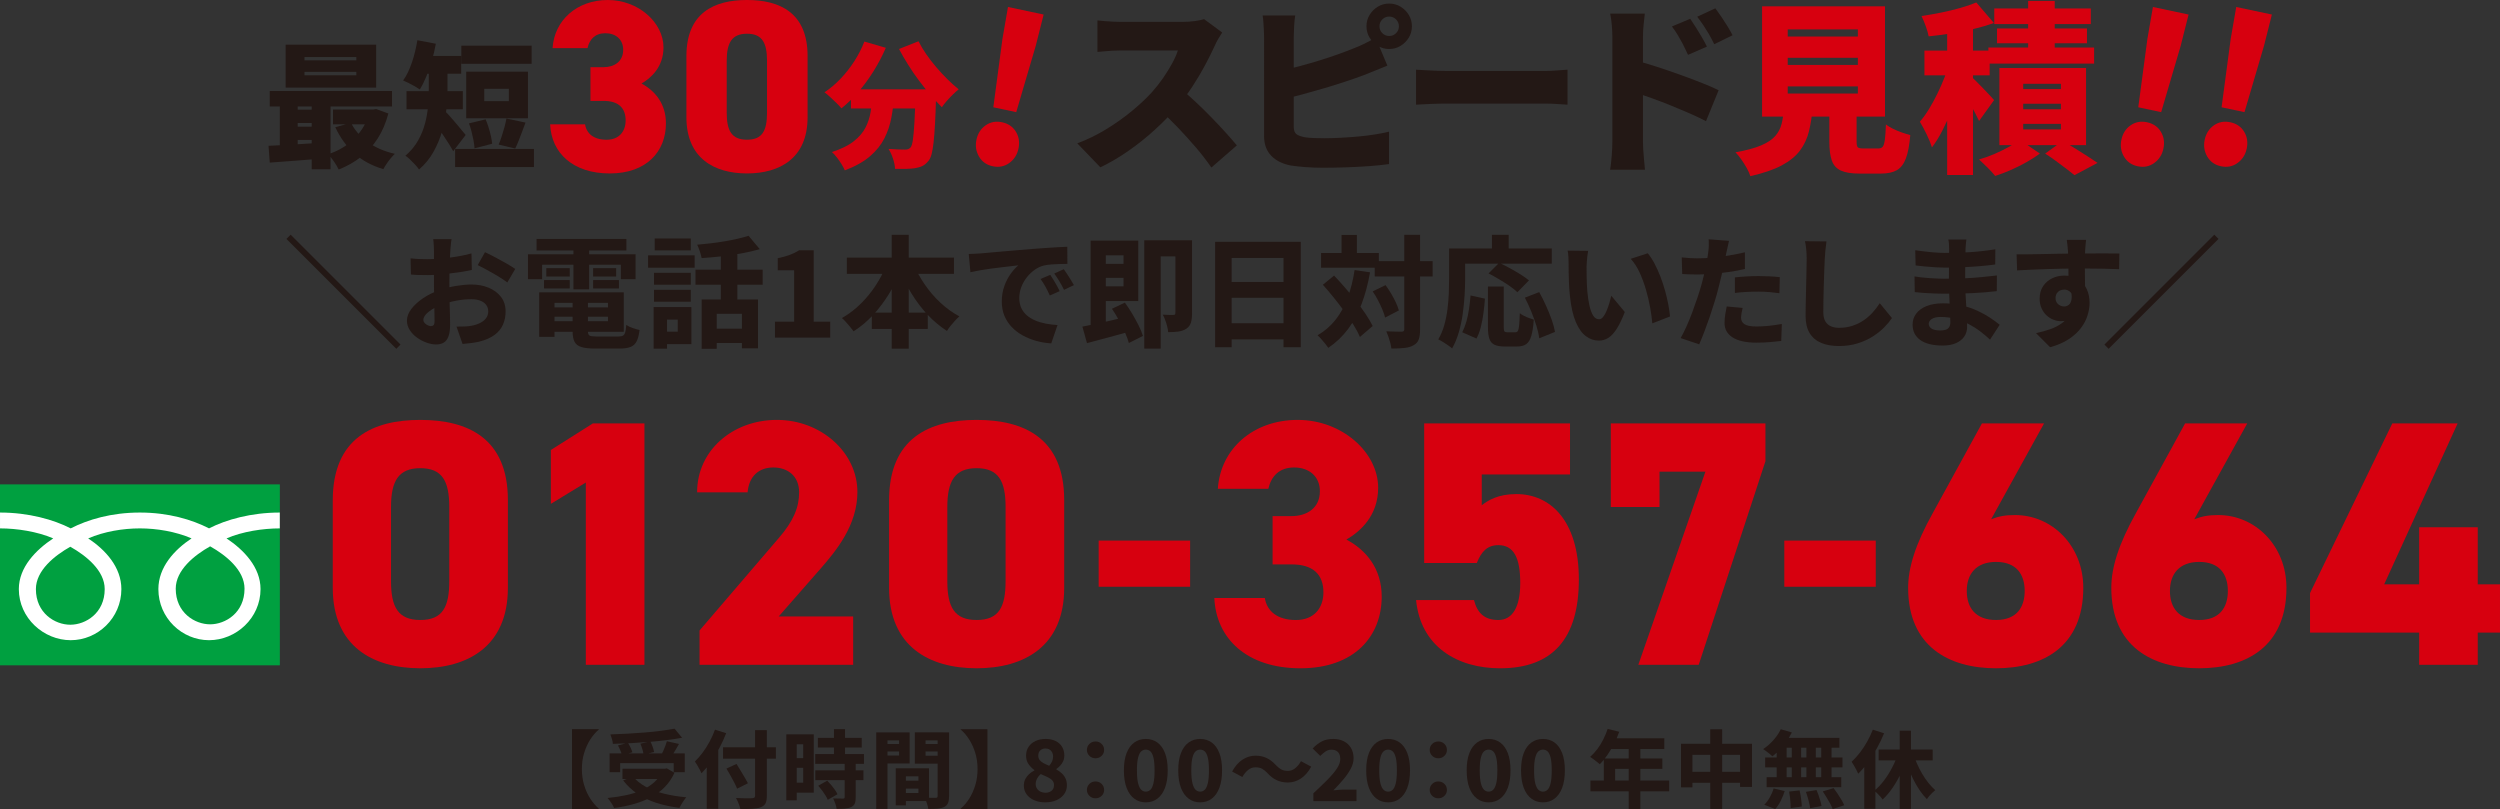 <?xml version="1.0" encoding="UTF-8"?><svg id="_レイヤー_2" xmlns="http://www.w3.org/2000/svg" viewBox="0 0 1658.01 536.56"><rect x="0" y="0" width="1658.01" height="536.56" fill="#333333" stroke="none"/><defs><style>.cls-1{fill:#231815;}.cls-1,.cls-2,.cls-3,.cls-4{stroke-width:0px;}.cls-2{fill:#d7000f;}.cls-3{fill:#00a040;}.cls-4{fill:#fff;}</style></defs><g id="_レイヤー_16"><path class="cls-2" d="m278.76,443.2c-31.38,0-58.07-14.38-58.07-53.36v-58c0-41.3,26.69-53.36,58.07-53.36s58.07,12.06,58.07,53.13v58.23c0,38.98-26.69,53.36-58.07,53.36Zm-19.44-57.77c0,17.17,4.68,25.75,19.44,25.75s19.2-8.58,19.2-25.75v-49.18c0-17.17-4.68-25.75-19.2-25.75s-19.44,8.58-19.44,25.75v49.18Z"/><path class="cls-2" d="m427.38,440.88h-38.87v-120.87l-23.18,14.15v-35.73l27.87-17.63h34.19v160.08Z"/><path class="cls-2" d="m565.8,440.88h-101.86v-22.74l52.69-61.48c9.6-11.14,13.35-20.18,13.35-30.16,0-11.14-7.96-16.47-17.09-16.47-9.6,0-16.16,5.8-17.09,16.47h-33.48c0-27.84,23.65-48.02,52.92-48.02s53.39,21.58,53.39,47.79c0,22.04-14.05,38.98-24.59,51.04l-27.63,31.55h49.41v32.02Z"/><path class="cls-2" d="m647.71,443.2c-31.38,0-58.07-14.38-58.07-53.36v-58c0-41.3,26.69-53.36,58.07-53.36s58.07,12.06,58.07,53.13v58.23c0,38.98-26.69,53.36-58.07,53.36Zm-19.44-57.77c0,17.17,4.68,25.75,19.44,25.75s19.2-8.58,19.2-25.75v-49.18c0-17.17-4.68-25.75-19.2-25.75s-19.44,8.58-19.44,25.75v49.18Z"/><path class="cls-2" d="m728.64,358.52h60.65v30.62h-60.65v-30.62Z"/><path class="cls-2" d="m843.98,342.28h12.64c9.83,0,18.73-5.1,18.73-16.47,0-9.98-7.26-15.78-17.09-15.78s-15.22,5.8-17.09,14.15h-33.48c1.64-26.45,23.42-45.7,52.92-45.7s53.39,21.58,53.39,45.01c0,18.79-12.18,29.23-21.07,34.34,13.11,6.96,23.42,19.26,23.42,37.82,0,26.45-18.26,47.56-53.86,47.56s-55.96-19.72-57.14-46.63h33.48c1.4,8.82,8.43,14.62,20.61,14.62s18.26-8.12,18.26-18.33c0-11.83-6.79-18.56-21.07-18.56h-12.64v-32.02Z"/><path class="cls-2" d="m979.42,373.37h-34.89v-92.57h96.71v33.87h-58.54v20.42c4.21-3.25,10.77-7.42,22.95-7.42,22.25,0,41.45,17.17,41.45,56.61s-17.56,58.93-52.22,58.93c-28.1,0-52.69-14.15-55.73-45.24h38.4c2.11,8.35,6.79,13.22,16.16,13.22s14.52-8.58,14.52-24.59c0-16.94-4.45-25.06-14.52-25.06-7.26,0-11.24,4.18-14.28,11.83Z"/><path class="cls-2" d="m1068.29,336.25v-55.45h102.56v25.06l-44.26,135.02h-40.04l44.49-128.06h-30.44v23.43h-32.31Z"/><path class="cls-2" d="m1183.36,358.52h60.65v30.62h-60.65v-30.62Z"/><path class="cls-2" d="m1320.53,344.37c5.39-2.09,9.6-2.78,15.92-2.78,24.35,0,45.19,20.18,45.19,48.25,0,38.98-26.69,53.36-57.84,53.36s-58.31-14.38-58.31-53.36c0-13.22,4.68-28.77,16.63-50.11l32.31-58.93h41.21l-35.12,63.57Zm3.28,66.81c13.35,0,18.97-8.12,18.97-19.26s-5.62-19.26-18.97-19.26-19.44,8.12-19.44,19.26,5.85,19.26,19.44,19.26Z"/><path class="cls-2" d="m1455.27,344.37c5.39-2.09,9.6-2.78,15.92-2.78,24.35,0,45.19,20.18,45.19,48.25,0,38.98-26.69,53.36-57.84,53.36s-58.31-14.38-58.31-53.36c0-13.22,4.68-28.77,16.63-50.11l32.31-58.93h41.21l-35.12,63.57Zm3.28,66.81c13.35,0,18.97-8.12,18.97-19.26s-5.62-19.26-18.97-19.26-19.44,8.12-19.44,19.26,5.85,19.26,19.44,19.26Z"/><path class="cls-2" d="m1629.91,280.8l-48.71,106.72h23.18v-37.82h38.87v37.82h14.75v32.02h-14.75v21.34h-38.87v-21.34h-72.36v-26.22l54.56-112.52h43.32Z"/><rect class="cls-3" y="321.24" width="185.59" height="120"/><path class="cls-4" d="m46.63,414.32c-10.18,0-22.82-7.71-22.82-23.62,0-12.34,12.34-22.2,22.82-28.1,10.47,5.9,22.81,15.76,22.81,28.1,0,15.91-12.63,23.62-22.81,23.62m69.92-23.88c0-12.35,12.34-22.21,22.81-28.11,10.48,5.89,22.81,15.76,22.81,28.11,0,15.9-12.63,23.61-22.81,23.61s-22.81-7.71-22.81-23.61m69.01-50.52c-18.86,0-35.57,4.66-46.92,10.5-11.35-5.84-27.02-10.5-45.87-10.5s-34.53,4.66-45.88,10.5c-11.35-5.84-28.03-10.5-46.88-10.5v10.51c11.14,0,24.67,2.06,35.29,6.63-11.47,7.6-22.81,19.11-22.81,33.64,0,19.21,16.51,33.88,34.41,33.88s33.6-14.67,33.6-33.88c0-14.53-10.54-26.04-22.01-33.64,10.61-4.57,23.13-6.63,34.28-6.63s23.66,2.06,34.28,6.63c-11.47,7.6-22.01,19.11-22.01,33.64,0,19.21,15.71,33.88,33.6,33.88s34.15-14.67,34.15-33.88c0-14.53-11.09-26.04-22.56-33.64,10.62-4.57,24.17-6.63,35.32-6.63v-10.51Z"/><path class="cls-1" d="m397.11,483.86c-2.04,1.72-3.9,3.89-5.6,6.52-1.7,2.63-3.05,5.6-4.07,8.9s-1.53,6.9-1.53,10.78.51,7.43,1.53,10.75c1.02,3.32,2.37,6.29,4.07,8.9,1.7,2.61,3.56,4.8,5.6,6.55v.28h-17.75v-52.98h17.75v.28Z"/><path class="cls-1" d="m439.33,509.84h1.58l1.3-.28,5.09,2.97c-1.7,3.7-3.88,6.89-6.56,9.58-2.68,2.69-5.75,4.94-9.21,6.75-3.47,1.81-7.25,3.28-11.36,4.42-4.11,1.14-8.4,2.01-12.89,2.6-.23-.6-.59-1.33-1.1-2.18-.51-.86-1.06-1.69-1.64-2.49-.58-.8-1.12-1.46-1.61-1.99,4.37-.41,8.5-1.04,12.38-1.88,3.88-.84,7.4-1.98,10.57-3.42,3.17-1.44,5.9-3.21,8.2-5.32,2.3-2.11,4.05-4.64,5.26-7.59v-1.18Zm-35.04-10.19h49.85v12.49h-7.35v-6.05h-35.5v6.05h-7.01v-12.49Zm43.07-16.41l5.03,6.05c-3.28.6-6.8,1.13-10.57,1.6-3.77.47-7.65.86-11.64,1.18-3.99.32-8,.59-12.01.81-4.01.22-7.92.37-11.73.45-.04-.93-.24-2.02-.59-3.25-.36-1.23-.71-2.24-1.05-3.02,3.77-.11,7.6-.28,11.5-.5,3.9-.22,7.72-.48,11.47-.78,3.75-.3,7.29-.67,10.63-1.12,3.33-.45,6.32-.91,8.96-1.4Zm-37.53,11.14l6.56-1.79c.64.97,1.24,2.04,1.81,3.22.57,1.18.96,2.21,1.19,3.11l-6.9,1.96c-.19-.9-.54-1.95-1.05-3.16-.51-1.21-1.05-2.32-1.61-3.33Zm3,15.46h29.28v6.78h-29.28v-6.78Zm7.01,5.1c2.11,2.65,4.89,4.92,8.34,6.8,3.45,1.89,7.45,3.41,12.01,4.56,4.56,1.16,9.55,1.98,14.98,2.46-.49.52-1.03,1.21-1.61,2.07-.58.86-1.14,1.72-1.67,2.58-.53.86-.96,1.64-1.3,2.35-5.62-.71-10.74-1.82-15.37-3.33-4.63-1.51-8.78-3.5-12.44-5.96-3.66-2.46-6.82-5.43-9.5-8.9l6.56-2.63Zm4.86-21.73l6.61-1.51c.57,1.08,1.08,2.28,1.55,3.58.47,1.31.78,2.46.93,3.47l-7.01,1.68c-.08-.97-.32-2.14-.73-3.5-.42-1.36-.87-2.6-1.36-3.72Zm17.58-1.62l8.03,1.79c-.64,1.16-1.3,2.31-1.98,3.44-.68,1.14-1.33,2.21-1.95,3.22-.62,1.01-1.22,1.89-1.78,2.63l-6.16-1.74c.49-.9.97-1.88,1.44-2.94.47-1.06.92-2.16,1.36-3.28.43-1.12.78-2.16,1.05-3.14Z"/><path class="cls-1" d="m474.2,483.91l7.4,2.35c-1.24,3.25-2.73,6.51-4.47,9.77-1.73,3.27-3.62,6.35-5.65,9.24-2.03,2.89-4.11,5.42-6.22,7.59-.26-.6-.66-1.4-1.19-2.41-.53-1.01-1.08-2.01-1.67-3-.58-.99-1.1-1.8-1.55-2.44,1.77-1.68,3.49-3.65,5.17-5.91,1.68-2.26,3.21-4.68,4.61-7.28,1.39-2.59,2.58-5.24,3.56-7.92Zm-5.48,16.52l7.57-7.5.06.11v43.34h-7.63v-35.95Zm10.8-4.82h35.04v7.56h-35.04v-7.56Zm2.26,14.11l6.67-3.08c.83,1.34,1.71,2.79,2.66,4.34.94,1.55,1.86,3.07,2.74,4.56.89,1.49,1.61,2.8,2.18,3.92l-7.18,3.58c-.45-1.16-1.07-2.5-1.87-4.03-.79-1.53-1.65-3.12-2.57-4.76-.92-1.64-1.8-3.15-2.63-4.54Zm18.99-25.48h7.8v43.46c0,2.28-.29,3.98-.88,5.1-.58,1.12-1.61,1.96-3.08,2.52-1.43.56-3.28.91-5.54,1.06-2.26.15-4.96.2-8.08.17-.11-.71-.33-1.5-.65-2.38-.32-.88-.68-1.76-1.07-2.66-.4-.9-.78-1.66-1.16-2.3,1.43.08,2.88.13,4.35.17,1.47.04,2.79.05,3.96.03,1.17-.02,1.96-.03,2.37-.03.72-.04,1.22-.18,1.53-.42.3-.24.45-.68.45-1.32v-43.4Z"/><path class="cls-1" d="m521.49,486.99h6.9v43.79h-6.9v-43.79Zm3.5,0h14.7v38.7h-14.7v-6.61h7.69v-25.48h-7.69v-6.61Zm.4,15.79h10.68v6.44h-10.68v-6.44Zm15.26-2.69h32.33v6.5h-32.33v-6.5Zm.06,10.81h31.94v6.5h-31.94v-6.5Zm1.7-21.56h29.11v6.44h-29.11v-6.44Zm.23,31.75l5.99-3.36c.87.86,1.74,1.82,2.63,2.88.88,1.06,1.7,2.13,2.46,3.19.75,1.06,1.32,2.04,1.7,2.94l-6.44,3.7c-.34-.86-.85-1.84-1.53-2.94-.68-1.1-1.43-2.2-2.26-3.3-.83-1.1-1.68-2.14-2.54-3.11Zm17.52-14.73h7.35v22.46c0,1.72-.21,3.08-.62,4.09-.42,1.01-1.21,1.77-2.37,2.3-1.21.56-2.6.9-4.18,1.04-1.58.13-3.41.2-5.48.2-.11-1.01-.41-2.18-.88-3.5-.47-1.33-.95-2.47-1.44-3.44,1.28.04,2.58.07,3.9.08,1.32.02,2.19.03,2.6.03s.71-.06.88-.2c.17-.13.25-.38.25-.76v-22.29Zm-7.07-22.79h7.35v20.72h-7.35v-20.72Z"/><path class="cls-1" d="m581.12,485.71h7.46v50.79h-7.46v-50.79Zm3.73,7.73h13.73v4.93h-13.73v-4.93Zm.62-7.73h17.8v20.61h-17.8v-5.26h10.8v-10.02h-10.8v-5.32Zm8.59,23.8h6.73v24.64h-6.73v-24.64Zm3.05,0h18.99v21.78h-18.99v-5.38h11.98v-11.03h-11.98v-5.38Zm.45,8.23h14.98v5.26h-14.98v-5.26Zm28.32-32.03v5.32h-12.04v10.19h12.04v5.26h-19.16v-20.78h19.16Zm-14.75,7.73h13.79v4.93h-13.79v-4.93Zm10.74-7.73h7.57v42.17c0,1.94-.23,3.48-.68,4.62-.45,1.14-1.28,2.02-2.49,2.66-1.21.6-2.67.97-4.38,1.12-1.72.15-3.8.22-6.25.22-.08-.71-.25-1.52-.51-2.44-.26-.92-.57-1.84-.9-2.77-.34-.93-.68-1.72-1.02-2.35.94.08,1.9.12,2.88.14.98.02,1.87.03,2.68.03h1.72c.53,0,.88-.09,1.07-.28.19-.19.28-.52.28-1.01v-42.11Z"/><path class="cls-1" d="m654.88,536.55h-17.75v-.28c2.07-1.76,3.95-3.94,5.62-6.55,1.68-2.61,3.02-5.58,4.04-8.9,1.02-3.32,1.53-6.91,1.53-10.75s-.51-7.48-1.53-10.78c-1.02-3.3-2.36-6.27-4.04-8.9-1.68-2.63-3.55-4.81-5.62-6.52v-.28h17.75v52.98Z"/><path class="cls-1" d="m693.21,532.13c-2.71,0-5.14-.47-7.29-1.4-2.15-.93-3.83-2.24-5.06-3.92-1.23-1.68-1.84-3.6-1.84-5.77,0-1.68.32-3.14.96-4.37.64-1.23,1.49-2.32,2.54-3.28,1.05-.95,2.22-1.76,3.5-2.44v-.22c-1.62-1.19-2.95-2.56-3.98-4.09-1.04-1.53-1.55-3.34-1.55-5.43,0-2.31.57-4.3,1.7-5.96,1.13-1.66,2.67-2.94,4.61-3.84,1.94-.9,4.17-1.34,6.7-1.34s4.66.45,6.53,1.34,3.31,2.18,4.32,3.86c1.02,1.68,1.53,3.64,1.53,5.88,0,1.27-.25,2.47-.76,3.61-.51,1.14-1.17,2.14-1.98,3-.81.86-1.67,1.61-2.57,2.24v.28c1.28.71,2.46,1.55,3.53,2.52,1.07.97,1.92,2.11,2.54,3.42.62,1.31.93,2.88.93,4.7,0,2.09-.59,3.99-1.78,5.68-1.19,1.7-2.86,3.04-5.03,4.03-2.17.99-4.68,1.48-7.55,1.48Zm.17-6.38c1.09,0,2.06-.2,2.91-.59.85-.39,1.52-.97,2.01-1.74.49-.76.73-1.71.73-2.83,0-.93-.22-1.74-.65-2.41-.43-.67-1.04-1.26-1.81-1.76-.77-.5-1.7-1-2.77-1.48-1.07-.48-2.27-1.01-3.59-1.57-.98.82-1.78,1.8-2.4,2.94-.62,1.14-.93,2.36-.93,3.67,0,1.16.29,2.18.88,3.05.58.88,1.38,1.55,2.37,2.02,1,.47,2.08.7,3.25.7Zm2.43-17.86c.87-1.01,1.52-2.01,1.95-3,.43-.99.65-2.04.65-3.16,0-1.04-.21-1.97-.62-2.77-.42-.8-1-1.43-1.75-1.88-.75-.45-1.66-.67-2.71-.67-1.32,0-2.44.4-3.36,1.2-.92.8-1.38,2.01-1.38,3.61,0,1.12.31,2.07.93,2.86.62.78,1.47,1.47,2.54,2.04,1.07.58,2.33,1.17,3.76,1.76Z"/><path class="cls-1" d="m726.55,502.9c-1.58,0-2.93-.53-4.04-1.6-1.11-1.06-1.67-2.38-1.67-3.95s.56-2.94,1.67-4c1.11-1.06,2.46-1.6,4.04-1.6s2.93.53,4.04,1.6c1.11,1.06,1.67,2.4,1.67,4s-.56,2.88-1.67,3.95c-1.11,1.06-2.46,1.6-4.04,1.6Zm0,26.54c-1.58,0-2.93-.54-4.04-1.62-1.11-1.08-1.67-2.39-1.67-3.92s.56-2.95,1.67-4.03c1.11-1.08,2.46-1.62,4.04-1.62s2.93.54,4.04,1.62c1.11,1.08,1.67,2.43,1.67,4.03s-.56,2.84-1.67,3.92c-1.11,1.08-2.46,1.62-4.04,1.62Z"/><path class="cls-1" d="m759.9,532.13c-2.9,0-5.45-.81-7.63-2.44-2.19-1.62-3.88-4-5.09-7.14-1.21-3.14-1.81-7.02-1.81-11.65s.6-8.43,1.81-11.51c1.21-3.08,2.9-5.4,5.09-6.97,2.19-1.57,4.73-2.35,7.63-2.35s5.49.78,7.66,2.35c2.17,1.57,3.85,3.89,5.06,6.97,1.21,3.08,1.81,6.92,1.81,11.51s-.6,8.51-1.81,11.65c-1.21,3.14-2.89,5.52-5.06,7.14-2.17,1.62-4.72,2.44-7.66,2.44Zm0-7.11c1.13,0,2.13-.4,3-1.2.87-.8,1.55-2.23,2.06-4.28.51-2.05.76-4.93.76-8.62s-.25-6.54-.76-8.54c-.51-2-1.2-3.37-2.06-4.12-.87-.75-1.87-1.12-3-1.12s-2.08.37-2.97,1.12c-.89.75-1.59,2.12-2.12,4.12-.53,2-.79,4.84-.79,8.54s.26,6.57.79,8.62c.53,2.05,1.23,3.48,2.12,4.28.89.8,1.87,1.2,2.97,1.2Z"/><path class="cls-1" d="m795.95,532.13c-2.9,0-5.45-.81-7.63-2.44-2.19-1.62-3.88-4-5.09-7.14-1.21-3.14-1.81-7.02-1.81-11.65s.6-8.43,1.81-11.51c1.21-3.08,2.9-5.4,5.09-6.97,2.19-1.57,4.73-2.35,7.63-2.35s5.49.78,7.66,2.35c2.17,1.57,3.85,3.89,5.06,6.97,1.21,3.08,1.81,6.92,1.81,11.51s-.6,8.51-1.81,11.65c-1.21,3.14-2.89,5.52-5.06,7.14-2.17,1.62-4.72,2.44-7.66,2.44Zm0-7.11c1.13,0,2.13-.4,3-1.2.87-.8,1.55-2.23,2.06-4.28.51-2.05.76-4.93.76-8.62s-.25-6.54-.76-8.54c-.51-2-1.2-3.37-2.06-4.12-.87-.75-1.87-1.12-3-1.12s-2.08.37-2.97,1.12c-.89.75-1.59,2.12-2.12,4.12-.53,2-.79,4.84-.79,8.54s.26,6.57.79,8.62c.53,2.05,1.23,3.48,2.12,4.28.89.8,1.87,1.2,2.97,1.2Z"/><path class="cls-1" d="m840.55,512.7c-1.13-1.19-2.27-2.13-3.42-2.8-1.15-.67-2.68-1.01-4.61-1.01-1.73,0-3.33.6-4.8,1.79-1.47,1.2-2.73,2.74-3.79,4.65l-6.78-3.64c1.92-3.55,4.23-6.19,6.92-7.92,2.69-1.74,5.55-2.6,8.56-2.6,2.75,0,5.22.51,7.4,1.54,2.19,1.03,4.24,2.6,6.16,4.73,1.13,1.2,2.28,2.13,3.45,2.8,1.17.67,2.69,1.01,4.58,1.01,1.73,0,3.33-.6,4.8-1.79,1.47-1.19,2.73-2.74,3.79-4.65l6.78,3.64c-1.92,3.55-4.23,6.19-6.92,7.92-2.69,1.74-5.55,2.6-8.56,2.6-2.71,0-5.17-.51-7.38-1.54-2.2-1.03-4.27-2.6-6.19-4.73Z"/><path class="cls-1" d="m871.02,531.35v-5.21c3.54-3.28,6.65-6.28,9.33-8.99,2.68-2.71,4.77-5.19,6.27-7.45,1.51-2.26,2.26-4.36,2.26-6.3,0-1.34-.23-2.47-.68-3.39-.45-.91-1.12-1.61-2.01-2.1-.89-.48-1.95-.73-3.19-.73-1.47,0-2.81.43-4.01,1.29-1.21.86-2.34,1.81-3.39,2.86l-5.03-4.93c2-2.09,4.04-3.67,6.13-4.73s4.61-1.6,7.55-1.6c2.67,0,5.02.52,7.04,1.57,2.02,1.05,3.59,2.53,4.72,4.45,1.13,1.92,1.7,4.19,1.7,6.8,0,2.28-.64,4.61-1.92,7-1.28,2.39-2.94,4.78-4.97,7.17-2.04,2.39-4.2,4.76-6.5,7.11,1.05-.11,2.22-.22,3.5-.34,1.28-.11,2.41-.17,3.39-.17h8.42v7.67h-28.6Z"/><path class="cls-1" d="m920.6,532.13c-2.9,0-5.45-.81-7.63-2.44-2.19-1.62-3.88-4-5.09-7.14-1.21-3.14-1.81-7.02-1.81-11.65s.6-8.43,1.81-11.51c1.21-3.08,2.9-5.4,5.09-6.97,2.19-1.57,4.73-2.35,7.63-2.35s5.49.78,7.66,2.35c2.17,1.57,3.85,3.89,5.06,6.97,1.21,3.08,1.81,6.92,1.81,11.51s-.6,8.51-1.81,11.65c-1.21,3.14-2.89,5.52-5.06,7.14-2.17,1.62-4.72,2.44-7.66,2.44Zm0-7.11c1.13,0,2.13-.4,3-1.2.87-.8,1.55-2.23,2.06-4.28.51-2.05.76-4.93.76-8.62s-.25-6.54-.76-8.54c-.51-2-1.2-3.37-2.06-4.12-.87-.75-1.87-1.12-3-1.12s-2.08.37-2.97,1.12c-.89.75-1.59,2.12-2.12,4.12-.53,2-.79,4.84-.79,8.54s.26,6.57.79,8.62c.53,2.05,1.23,3.48,2.12,4.28.89.8,1.87,1.2,2.97,1.2Z"/><path class="cls-1" d="m953.9,502.9c-1.58,0-2.93-.53-4.04-1.6-1.11-1.06-1.67-2.38-1.67-3.95s.56-2.94,1.67-4c1.11-1.06,2.46-1.6,4.04-1.6s2.93.53,4.04,1.6c1.11,1.06,1.67,2.4,1.67,4s-.56,2.88-1.67,3.95c-1.11,1.06-2.46,1.6-4.04,1.6Zm0,26.54c-1.58,0-2.93-.54-4.04-1.62-1.11-1.08-1.67-2.39-1.67-3.92s.56-2.95,1.67-4.03c1.11-1.08,2.46-1.62,4.04-1.62s2.93.54,4.04,1.62c1.11,1.08,1.67,2.43,1.67,4.03s-.56,2.84-1.67,3.92c-1.11,1.08-2.46,1.62-4.04,1.62Z"/><path class="cls-1" d="m987.24,532.13c-2.9,0-5.45-.81-7.63-2.44-2.19-1.62-3.88-4-5.09-7.14-1.21-3.14-1.81-7.02-1.81-11.65s.6-8.43,1.81-11.51c1.21-3.08,2.9-5.4,5.09-6.97,2.19-1.57,4.73-2.35,7.63-2.35s5.49.78,7.66,2.35c2.17,1.57,3.85,3.89,5.06,6.97,1.21,3.08,1.81,6.92,1.81,11.51s-.6,8.51-1.81,11.65c-1.21,3.14-2.89,5.52-5.06,7.14-2.17,1.62-4.72,2.44-7.66,2.44Zm0-7.11c1.13,0,2.13-.4,3-1.2.87-.8,1.55-2.23,2.06-4.28.51-2.05.76-4.93.76-8.62s-.25-6.54-.76-8.54c-.51-2-1.2-3.37-2.06-4.12-.87-.75-1.87-1.12-3-1.12s-2.08.37-2.97,1.12c-.89.75-1.59,2.12-2.12,4.12-.53,2-.79,4.84-.79,8.54s.26,6.57.79,8.62c.53,2.05,1.23,3.48,2.12,4.28.89.8,1.87,1.2,2.97,1.2Z"/><path class="cls-1" d="m1023.29,532.13c-2.9,0-5.45-.81-7.63-2.44-2.19-1.62-3.88-4-5.09-7.14-1.21-3.14-1.81-7.02-1.81-11.65s.6-8.43,1.81-11.51c1.21-3.08,2.9-5.4,5.09-6.97,2.19-1.57,4.73-2.35,7.63-2.35s5.49.78,7.66,2.35c2.17,1.57,3.85,3.89,5.06,6.97,1.21,3.08,1.81,6.92,1.81,11.51s-.6,8.51-1.81,11.65c-1.21,3.14-2.89,5.52-5.06,7.14-2.17,1.62-4.72,2.44-7.66,2.44Zm0-7.11c1.13,0,2.13-.4,3-1.2.87-.8,1.55-2.23,2.06-4.28.51-2.05.76-4.93.76-8.62s-.25-6.54-.76-8.54c-.51-2-1.2-3.37-2.06-4.12-.87-.75-1.87-1.12-3-1.12s-2.08.37-2.97,1.12c-.89.75-1.59,2.12-2.12,4.12-.53,2-.79,4.84-.79,8.54s.26,6.57.79,8.62c.53,2.05,1.23,3.48,2.12,4.28.89.8,1.87,1.2,2.97,1.2Z"/><path class="cls-1" d="m1066.2,483.41l7.69,1.9c-.98,2.76-2.16,5.48-3.53,8.15-1.38,2.67-2.86,5.15-4.47,7.45-1.6,2.3-3.23,4.28-4.89,5.96-.49-.45-1.13-.99-1.92-1.62-.79-.63-1.59-1.25-2.4-1.85-.81-.6-1.52-1.06-2.12-1.4,1.66-1.46,3.23-3.16,4.72-5.12,1.49-1.96,2.82-4.1,3.98-6.41,1.17-2.31,2.15-4.67,2.94-7.06Zm-11.42,34.22h52.23v7.17h-52.23v-7.17Zm8.87-14.62h38.83v6.89h-31.31v11.37h-7.52v-18.26Zm4.35-13.38h35.78v7.17h-39.4l3.62-7.17Zm12.15,3.7h7.74v43.18h-7.74v-43.18Z"/><path class="cls-1" d="m1114.85,493.27h47.08v28.62h-7.91v-21.28h-31.6v21.56h-7.57v-28.9Zm3.9,18.59h39.62v7.28h-39.62v-7.28Zm15.49-28.22h7.91v52.86h-7.91v-52.86Z"/><path class="cls-1" d="m1181.01,483.63l7.35,2.13c-1.02,2.05-2.23,4.06-3.65,6.02s-2.91,3.78-4.49,5.46c-1.58,1.68-3.17,3.14-4.75,4.37-.45-.45-1.06-.98-1.81-1.6-.75-.62-1.52-1.21-2.29-1.79-.77-.58-1.46-1.05-2.06-1.43,2.37-1.53,4.62-3.47,6.73-5.82,2.11-2.35,3.77-4.8,4.97-7.34Zm-4.75,39.26l7.35,1.74c-.64,2.13-1.51,4.28-2.6,6.44-1.09,2.16-2.32,3.99-3.67,5.49l-7.29-2.86c1.28-1.2,2.49-2.78,3.62-4.76,1.13-1.98,2-3.99,2.6-6.05Zm-5.6-20.55h51.27v6.61h-51.27v-6.61Zm.96,13.1h49.51v6.61h-49.51v-6.61Zm6.67-23.74h6.61v27.27h-6.61v-27.27Zm2.66-2.35h38.94v6.55h-40.64l1.7-6.55Zm5.6,35.62l6.95-.78c.38,1.68.71,3.53.99,5.54.28,2.02.44,3.73.48,5.15l-7.4,1.06c0-.93-.04-2.03-.11-3.28-.08-1.25-.19-2.55-.34-3.89-.15-1.34-.34-2.61-.57-3.81Zm1.75-33.26h6.22v27.22h-6.22v-27.22Zm9.38,33.43l7.06-1.18c.49,1.12.95,2.32,1.39,3.61.43,1.29.82,2.53,1.16,3.72.34,1.19.58,2.28.73,3.25l-7.52,1.46c-.19-1.42-.55-3.15-1.07-5.18-.53-2.03-1.11-3.93-1.75-5.68Zm.34-33.43h6.22v27.27h-6.22v-27.27Zm9.83,0h6.84v27.27h-6.84v-27.27Zm1.02,33.15l7.18-2.18c.87,1.12,1.75,2.36,2.66,3.72.9,1.36,1.75,2.71,2.54,4.03.79,1.32,1.41,2.53,1.87,3.61l-7.69,2.52c-.38-1.05-.92-2.24-1.64-3.58-.72-1.34-1.52-2.72-2.4-4.14-.89-1.42-1.72-2.74-2.52-3.98Z"/><path class="cls-1" d="m1242.08,483.91l7.46,2.41c-1.32,3.25-2.89,6.52-4.72,9.83-1.83,3.3-3.8,6.41-5.91,9.32-2.11,2.91-4.3,5.47-6.56,7.67-.26-.67-.65-1.5-1.16-2.49-.51-.99-1.06-2-1.67-3.02-.6-1.03-1.11-1.84-1.53-2.44,1.88-1.72,3.7-3.7,5.45-5.96,1.75-2.26,3.36-4.69,4.83-7.31,1.47-2.61,2.73-5.28,3.79-8.01Zm-5.71,16.52l7.35-7.28.06.11v43.12h-7.4v-35.95Zm22.5-.84l6.39,1.85c-1.21,3.77-2.66,7.44-4.35,11-1.7,3.57-3.58,6.87-5.65,9.91-2.07,3.04-4.3,5.68-6.67,7.92-.42-.63-.95-1.32-1.61-2.04-.66-.73-1.34-1.44-2.03-2.13-.7-.69-1.33-1.26-1.89-1.71,2.26-1.83,4.4-4.08,6.42-6.75,2.02-2.67,3.83-5.56,5.45-8.68,1.62-3.12,2.94-6.24,3.96-9.38Zm-12.94-2.52h35.84v7.22h-35.84v-7.22Zm13.96-12.49h7.46v51.91h-7.46v-51.91Zm8.82,14.73c.72,2.35,1.58,4.7,2.6,7.03,1.02,2.33,2.17,4.59,3.45,6.78,1.28,2.18,2.66,4.2,4.13,6.05,1.47,1.85,3,3.46,4.58,4.84-.57.45-1.21,1.02-1.92,1.71-.72.69-1.39,1.41-2.04,2.16-.64.75-1.17,1.46-1.58,2.13-1.66-1.68-3.23-3.6-4.72-5.77-1.49-2.16-2.87-4.52-4.15-7.06-1.28-2.54-2.44-5.18-3.48-7.92-1.04-2.74-1.95-5.52-2.74-8.32l5.88-1.62Z"/><path class="cls-1" d="m262.83,231.33l-72.88-72.88,2.8-2.8,72.88,72.88-2.8,2.8Z"/><path class="cls-1" d="m299.48,158.61c-.11.48-.21,1.17-.32,2.08-.11.91-.2,1.84-.28,2.8-.08.96-.15,1.79-.2,2.48-.11,1.71-.2,3.44-.28,5.2s-.15,3.56-.2,5.4c-.05,1.84-.09,3.68-.12,5.52-.03,1.84-.04,3.67-.04,5.48,0,2.19.01,4.63.04,7.32.03,2.69.08,5.37.16,8.04.08,2.67.15,5.08.2,7.24.05,2.16.08,3.8.08,4.92,0,3.52-.39,6.25-1.16,8.2-.77,1.95-1.85,3.29-3.24,4.04-1.39.75-3.01,1.12-4.88,1.12-2.03,0-4.17-.41-6.44-1.24-2.27-.83-4.37-1.95-6.32-3.36-1.95-1.41-3.53-3.08-4.76-5-1.23-1.92-1.84-3.97-1.84-6.16,0-2.67,1-5.29,3-7.88,2-2.59,4.64-4.97,7.92-7.16,3.28-2.19,6.84-3.92,10.68-5.2,3.57-1.28,7.27-2.23,11.08-2.84,3.81-.61,7.19-.92,10.12-.92,4.16,0,7.95.71,11.36,2.12,3.41,1.41,6.15,3.44,8.2,6.08,2.05,2.64,3.08,5.88,3.08,9.72,0,3.09-.57,5.97-1.72,8.64-1.15,2.67-3.01,4.96-5.6,6.88-2.59,1.92-6.09,3.44-10.52,4.56-1.87.37-3.69.67-5.48.88-1.79.21-3.53.4-5.24.56l-4-11.52c1.81,0,3.57-.03,5.28-.08,1.71-.05,3.23-.21,4.56-.48,2.13-.37,4.04-.97,5.72-1.8,1.68-.83,3.01-1.88,4-3.16.99-1.28,1.48-2.8,1.48-4.56s-.47-3.16-1.4-4.36c-.93-1.2-2.23-2.12-3.88-2.76-1.65-.64-3.63-.96-5.92-.96-3.31,0-6.69.33-10.16,1-3.47.67-6.75,1.59-9.84,2.76-2.29.85-4.33,1.85-6.12,3-1.79,1.15-3.19,2.32-4.2,3.52-1.01,1.2-1.52,2.36-1.52,3.48,0,.53.17,1.05.52,1.56.35.51.79.95,1.32,1.32.53.37,1.09.67,1.68.88.59.21,1.09.32,1.52.32.64,0,1.2-.2,1.68-.6.48-.4.72-1.29.72-2.68s-.03-3.35-.08-6.04c-.05-2.69-.12-5.72-.2-9.08-.08-3.36-.12-6.67-.12-9.92v-21.92c0-.59-.03-1.37-.08-2.36-.05-.99-.11-1.96-.16-2.92-.05-.96-.13-1.68-.24-2.16h12.16Zm-27.2,12.72c2.4.27,4.52.43,6.36.48,1.84.05,3.48.08,4.92.08,2.08,0,4.39-.09,6.92-.28,2.53-.19,5.11-.44,7.72-.76,2.61-.32,5.17-.72,7.68-1.2,2.51-.48,4.77-1.01,6.8-1.6l.24,10.96c-2.29.53-4.76,1-7.4,1.4-2.64.4-5.28.75-7.92,1.04-2.64.29-5.15.53-7.52.72-2.37.19-4.44.28-6.2.28-2.77,0-5.01-.03-6.72-.08-1.71-.05-3.25-.16-4.64-.32l-.24-10.72Zm49.36-4.08c2.08.96,4.4,2.12,6.96,3.48,2.56,1.36,5.03,2.72,7.4,4.08,2.37,1.36,4.28,2.55,5.72,3.56l-5.28,8.96c-.96-.75-2.28-1.67-3.96-2.76-1.68-1.09-3.49-2.19-5.44-3.28-1.95-1.09-3.83-2.13-5.64-3.12-1.81-.99-3.33-1.77-4.56-2.36l4.8-8.56Z"/><path class="cls-1" d="m350.16,168.61h71.36v16.56h-9.76v-9.6h-52.24v9.6h-9.36v-16.56Zm5.68-10.16h59.6v7.68h-59.6v-7.68Zm1.76,35.44h10.16v29.52h-10.16v-29.52Zm3.2-8.16h17.04v5.6h-17.04v-5.6Zm1.52-7.92h15.52v5.6h-15.52v-5.6Zm.56,16.08h50.8v26.16h-50.8v-7.04h40.32v-12.16h-40.32v-6.96Zm0,10h44.72v6.16h-44.72v-6.16Zm16.88-6.08h10.16v21.84c0,1.49.35,2.45,1.04,2.88.69.43,2.24.64,4.64.64h14.48c1.33,0,2.35-.19,3.04-.56.69-.37,1.2-1.11,1.52-2.2.32-1.09.56-2.73.72-4.92,1.07.75,2.45,1.43,4.16,2.04,1.71.61,3.25,1.05,4.64,1.32-.37,3.2-1.01,5.69-1.92,7.48-.91,1.79-2.25,3.04-4.04,3.76-1.79.72-4.2,1.08-7.24,1.08h-16.4c-3.79,0-6.77-.33-8.96-1-2.19-.67-3.71-1.83-4.56-3.48-.85-1.65-1.28-3.97-1.28-6.96v-21.92Zm.56-36.24h10.4v30.32h-10.4v-30.32Zm13.04,16.24h15.28v5.6h-15.28v-5.6Zm0,7.92h17.12v5.6h-17.12v-5.6Z"/><path class="cls-1" d="m429.81,169.33h30.88v8.24h-30.88v-8.24Zm3.68,34.32h8.88v27.6h-8.88v-27.6Zm.24-22.72h24.4v7.92h-24.4v-7.92Zm0,11.28h24.4v7.92h-24.4v-7.92Zm.48-34.08h23.92v7.92h-23.92v-7.92Zm4.8,45.52h19.52v24.56h-19.52v-8.24h10.48v-8h-10.48v-8.32Zm22.24-24.8h44.56v10h-44.56v-10Zm35.2-22.48l7.44,8.88c-3.73,1.07-7.79,2-12.16,2.8-4.37.8-8.81,1.45-13.32,1.96-4.51.51-8.87.89-13.08,1.16-.21-1.23-.61-2.72-1.2-4.48-.59-1.76-1.17-3.23-1.76-4.4,3.04-.27,6.12-.59,9.24-.96,3.12-.37,6.16-.81,9.12-1.32,2.96-.51,5.79-1.07,8.48-1.68,2.69-.61,5.11-1.27,7.24-1.96Zm-31.12,42.24h37.36v32.4h-10.64v-22.88h-16.72v23.2h-10v-32.72Zm6.8,19.36h24.96v9.52h-24.96v-9.52Zm5.92-53.68h10.96v39.04h-10.96v-39.04Z"/><path class="cls-1" d="m513.96,223.89v-10.56h12.72v-34.08h-10.88v-8c3.09-.64,5.75-1.37,7.96-2.2,2.21-.83,4.31-1.85,6.28-3.08h9.6v47.36h10.96v10.56h-36.64Z"/><path class="cls-1" d="m588.19,174.85l9.76,3.04c-2.24,5.87-4.96,11.43-8.16,16.68-3.2,5.25-6.77,10.01-10.72,14.28-3.95,4.27-8.27,7.89-12.96,10.88-.59-.85-1.35-1.83-2.28-2.92-.93-1.09-1.87-2.17-2.8-3.24-.93-1.07-1.83-1.95-2.68-2.64,3.31-1.87,6.45-4.09,9.44-6.68,2.99-2.59,5.77-5.47,8.36-8.64,2.59-3.17,4.89-6.52,6.92-10.04,2.03-3.52,3.73-7.09,5.12-10.72Zm-26.56-4h71.04v10.8h-71.04v-10.8Zm16.56,36.48h37.12v10.8h-37.12v-10.8Zm13.2-51.6h11.28v75.52h-11.28v-75.52Zm14.48,19.36c1.92,4.64,4.4,9.17,7.44,13.6,3.04,4.43,6.52,8.47,10.44,12.12,3.92,3.65,8.09,6.65,12.52,9-.85.75-1.8,1.68-2.84,2.8-1.04,1.12-2.04,2.28-3,3.48s-1.76,2.33-2.4,3.4c-4.64-2.99-8.95-6.6-12.92-10.84-3.97-4.24-7.53-8.95-10.68-14.12-3.15-5.17-5.89-10.61-8.24-16.32l9.68-3.12Z"/><path class="cls-1" d="m642.47,168.45c1.55-.05,3.08-.12,4.6-.2,1.52-.08,2.65-.15,3.4-.2,1.76-.16,3.85-.35,6.28-.56,2.43-.21,5.12-.45,8.08-.72,2.96-.27,6.12-.53,9.48-.8,3.36-.27,6.88-.56,10.56-.88,2.72-.21,5.48-.41,8.28-.6,2.8-.19,5.48-.36,8.04-.52,2.56-.16,4.77-.27,6.64-.32l.08,11.36c-1.39,0-3.01.03-4.88.08-1.87.05-3.72.15-5.56.28-1.84.13-3.51.36-5,.68-2.24.53-4.36,1.52-6.36,2.96-2,1.44-3.76,3.15-5.28,5.12-1.52,1.97-2.71,4.12-3.56,6.44-.85,2.32-1.28,4.68-1.28,7.08s.44,4.71,1.32,6.6c.88,1.89,2.11,3.52,3.68,4.88,1.57,1.36,3.43,2.49,5.56,3.4,2.13.91,4.45,1.6,6.96,2.08,2.51.48,5.12.8,7.84.96l-4.16,12.16c-3.47-.21-6.81-.77-10.04-1.68-3.23-.91-6.21-2.12-8.96-3.64-2.75-1.52-5.16-3.37-7.24-5.56-2.08-2.19-3.69-4.68-4.84-7.48-1.15-2.8-1.72-5.93-1.72-9.4,0-3.73.57-7.17,1.72-10.32,1.15-3.15,2.57-5.88,4.28-8.2,1.71-2.32,3.36-4.15,4.96-5.48-1.44.16-3.15.36-5.12.6-1.97.24-4.12.49-6.44.76-2.32.27-4.67.56-7.04.88-2.37.32-4.69.68-6.96,1.08-2.27.4-4.33.81-6.2,1.24l-1.12-12.08Zm54.08,13.84c.64.96,1.36,2.09,2.16,3.4.8,1.31,1.56,2.6,2.28,3.88.72,1.28,1.32,2.45,1.8,3.52l-6.56,2.88c-1.01-2.24-1.97-4.19-2.88-5.84-.91-1.65-2-3.36-3.28-5.12l6.48-2.72Zm8.96-3.76c.69.96,1.45,2.07,2.28,3.32.83,1.25,1.63,2.52,2.4,3.8.77,1.28,1.45,2.43,2.04,3.44l-6.56,3.12c-1.12-2.24-2.16-4.15-3.12-5.72-.96-1.57-2.08-3.27-3.36-5.08l6.32-2.88Z"/><path class="cls-1" d="m717.85,216.61c2.56-.48,5.53-1.08,8.92-1.8,3.39-.72,6.93-1.52,10.64-2.4,3.71-.88,7.43-1.77,11.16-2.68l1.2,10c-3.25.91-6.59,1.83-10,2.76-3.41.93-6.72,1.83-9.92,2.68-3.2.85-6.19,1.65-8.96,2.4l-3.04-10.96Zm5.44-57.04h10.08v59.36l-10.08,1.68v-61.04Zm4.72,0h26.88v40.08h-26.88v-9.76h17.12v-20.56h-17.12v-9.76Zm0,15.44h20.48v9.28h-20.48v-9.28Zm9.44,29.76l8.56-4.08c1.65,2.24,3.27,4.68,4.84,7.32,1.57,2.64,3,5.24,4.28,7.8,1.28,2.56,2.24,4.88,2.88,6.96l-9.36,4.72c-.53-2.08-1.39-4.43-2.56-7.04-1.17-2.61-2.51-5.29-4-8.04-1.49-2.75-3.04-5.29-4.64-7.64Zm21.44-45.44h26.32v10.72h-15.44v61.12h-10.88v-71.84Zm20.64,0h11.04v48.48c0,2.45-.25,4.52-.76,6.2-.51,1.68-1.53,3.03-3.08,4.04-1.55.96-3.29,1.57-5.24,1.84-1.95.27-4.2.4-6.76.4-.05-1.07-.27-2.32-.64-3.76-.37-1.44-.81-2.87-1.32-4.28-.51-1.41-1.05-2.6-1.64-3.56,1.39.11,2.77.16,4.16.16h2.96c.48,0,.81-.11,1-.32.19-.21.28-.56.28-1.04v-48.16Z"/><path class="cls-1" d="m805.87,160.37h56.8v69.92h-11.44v-59.2h-34.4v59.2h-10.96v-69.92Zm7.52,26.64h42.64v10.48h-42.64v-10.48Zm0,27.36h42.64v10.72h-42.64v-10.72Z"/><path class="cls-1" d="m898.37,179.09l10.24,1.52c-1.33,7.63-3.19,14.59-5.56,20.88-2.37,6.29-5.39,11.88-9.04,16.76-3.65,4.88-8.01,9.03-13.08,12.44-.48-.75-1.15-1.64-2-2.68-.85-1.04-1.73-2.08-2.64-3.12-.91-1.04-1.73-1.88-2.48-2.52,4.75-2.77,8.76-6.25,12.04-10.44,3.28-4.19,5.93-9.04,7.96-14.56,2.03-5.52,3.55-11.61,4.56-18.28Zm-22.24-11.28h38.32v9.76h-38.32v-9.76Zm1.2,21.04l7.44-6.08c2.4,2.51,4.85,5.21,7.36,8.12,2.51,2.91,4.93,5.84,7.28,8.8,2.35,2.96,4.47,5.85,6.36,8.68,1.89,2.83,3.43,5.44,4.6,7.84l-8.48,7.28c-1.01-2.45-2.43-5.13-4.24-8.04-1.81-2.91-3.84-5.89-6.08-8.96-2.24-3.07-4.59-6.12-7.04-9.16-2.45-3.04-4.85-5.87-7.2-8.48Zm12.4-33.04h10.16v18h-10.16v-18Zm20.64,37.44l8.56-4.16c1.23,1.71,2.44,3.56,3.64,5.56s2.25,3.97,3.16,5.92c.91,1.95,1.57,3.72,2,5.32l-9.12,4.72c-.37-1.6-.99-3.4-1.84-5.4-.85-2-1.83-4.05-2.92-6.16-1.09-2.11-2.25-4.04-3.48-5.8Zm1.36-20.08h38.4v10.16h-38.4v-10.16Zm19.6-17.44h10.48v62.56c0,2.88-.29,5.15-.88,6.8-.59,1.65-1.71,2.93-3.36,3.84-1.6.96-3.64,1.57-6.12,1.84-2.48.27-5.37.4-8.68.4-.11-1.07-.33-2.28-.68-3.64-.35-1.36-.76-2.73-1.24-4.12-.48-1.39-.96-2.61-1.44-3.68,2.19.11,4.24.17,6.16.2,1.92.03,3.23.04,3.92.04s1.17-.12,1.44-.36c.27-.24.4-.71.4-1.4v-62.48Z"/><path class="cls-1" d="m961.05,164.77h10.64v20.08c0,3.31-.12,6.96-.36,10.96-.24,4-.65,8.11-1.24,12.32-.59,4.21-1.45,8.29-2.6,12.24-1.15,3.95-2.63,7.52-4.44,10.72-.64-.59-1.53-1.28-2.68-2.08-1.15-.8-2.31-1.56-3.48-2.28-1.17-.72-2.19-1.27-3.04-1.64,1.71-2.88,3.04-6.04,4-9.48s1.67-6.96,2.12-10.56c.45-3.6.75-7.13.88-10.6.13-3.47.2-6.67.2-9.6v-20.08Zm4.96,0h63.12v10.08h-63.12v-10.08Zm9.28,31.2l9.52,2.08c-.21,3.09-.53,6.27-.96,9.52-.43,3.25-1.01,6.35-1.76,9.28-.75,2.93-1.71,5.49-2.88,7.68l-9.44-4.16c1.07-2.08,1.97-4.43,2.72-7.04.75-2.61,1.33-5.4,1.76-8.36.43-2.96.77-5.96,1.04-9Zm11.52-5.92h10.48v26.96c0,1.49.16,2.43.48,2.8.32.37.96.56,1.92.56h5.36c.69,0,1.23-.31,1.6-.92.37-.61.65-1.83.84-3.64.19-1.81.33-4.51.44-8.08.75.59,1.67,1.16,2.76,1.72,1.09.56,2.24,1.05,3.44,1.48,1.2.43,2.23.77,3.08,1.04-.32,4.59-.87,8.19-1.64,10.8-.77,2.61-1.91,4.44-3.4,5.48-1.49,1.04-3.55,1.56-6.16,1.56h-8.08c-2.93,0-5.21-.4-6.84-1.2-1.63-.8-2.75-2.13-3.36-4-.61-1.87-.92-4.37-.92-7.52v-27.04Zm.4-8.72l7.04-7.04c2.13.96,4.44,2.12,6.92,3.48,2.48,1.36,4.87,2.75,7.16,4.16,2.29,1.41,4.19,2.76,5.68,4.04l-7.68,7.84c-1.28-1.28-3-2.67-5.16-4.16-2.16-1.49-4.48-2.97-6.96-4.44-2.48-1.47-4.81-2.76-7-3.88Zm2.24-25.6h11.12v14.8h-11.12v-14.8Zm21.84,41.68l9.52-3.68c1.55,2.77,3.04,5.75,4.48,8.92,1.44,3.17,2.69,6.27,3.76,9.28,1.07,3.01,1.81,5.75,2.24,8.2l-10.48,4.24c-.27-2.4-.88-5.15-1.84-8.24-.96-3.09-2.11-6.28-3.44-9.56-1.33-3.28-2.75-6.33-4.24-9.16Z"/><path class="cls-1" d="m1053.26,166.37c-.21,1.01-.39,2.17-.52,3.48-.13,1.31-.25,2.57-.36,3.8-.11,1.23-.16,2.24-.16,3.04,0,1.71.01,3.48.04,5.32.03,1.84.07,3.67.12,5.48.05,1.81.16,3.68.32,5.6.32,3.63.8,6.84,1.44,9.64.64,2.8,1.47,5,2.48,6.6,1.01,1.6,2.32,2.4,3.92,2.4.96,0,1.85-.52,2.68-1.56.83-1.04,1.59-2.39,2.28-4.04.69-1.65,1.31-3.37,1.84-5.16.53-1.79.96-3.4,1.28-4.84l8.96,10.8c-1.81,4.69-3.61,8.43-5.4,11.2-1.79,2.77-3.64,4.76-5.56,5.96-1.92,1.2-4,1.8-6.24,1.8-3.04,0-5.88-.96-8.52-2.88-2.64-1.92-4.89-5.05-6.76-9.4-1.87-4.35-3.17-10.12-3.92-17.32-.27-2.51-.47-5.12-.6-7.84-.13-2.72-.21-5.31-.24-7.76-.03-2.45-.04-4.51-.04-6.16,0-1.17-.04-2.53-.12-4.08-.08-1.55-.25-2.96-.52-4.24l13.6.16Zm39.52,1.6c1.55,1.81,3.03,4.05,4.44,6.72,1.41,2.67,2.72,5.55,3.92,8.64,1.2,3.09,2.24,6.23,3.12,9.4.88,3.17,1.6,6.24,2.16,9.2.56,2.96.95,5.61,1.16,7.96l-11.76,4.56c-.27-3.15-.75-6.65-1.44-10.52-.69-3.87-1.61-7.79-2.76-11.76-1.15-3.97-2.55-7.76-4.2-11.36-1.65-3.6-3.63-6.65-5.92-9.16l11.28-3.68Z"/><path class="cls-1" d="m1146.68,159.73c-.27,1.17-.57,2.56-.92,4.16-.35,1.6-.63,2.85-.84,3.76-.37,1.81-.83,4.04-1.36,6.68-.53,2.64-1.15,5.43-1.84,8.36-.69,2.93-1.39,5.76-2.08,8.48-.69,2.77-1.55,5.81-2.56,9.12-1.01,3.31-2.09,6.64-3.24,10-1.15,3.36-2.32,6.6-3.52,9.72-1.2,3.12-2.33,5.91-3.4,8.36l-12.32-4.16c1.17-2.03,2.43-4.51,3.76-7.44,1.33-2.93,2.63-6.08,3.88-9.44,1.25-3.36,2.44-6.71,3.56-10.04,1.12-3.33,2.05-6.39,2.8-9.16.53-1.92,1.03-3.85,1.48-5.8.45-1.95.87-3.83,1.24-5.64.37-1.81.69-3.53.96-5.16.27-1.63.48-3.05.64-4.28.21-1.6.33-3.17.36-4.72.03-1.55-.01-2.83-.12-3.84l13.52,1.04Zm-21.12,11.6c3.36,0,6.8-.16,10.32-.48,3.52-.32,7.08-.79,10.68-1.4,3.6-.61,7.16-1.32,10.68-2.12v11.04c-3.31.8-6.84,1.47-10.6,2-3.76.53-7.47.95-11.12,1.24-3.65.29-7,.44-10.04.44-1.97,0-3.76-.04-5.36-.12-1.6-.08-3.09-.15-4.48-.2l-.32-11.04c2.13.21,3.96.37,5.48.48,1.52.11,3.11.16,4.76.16Zm30.16,32.88c-.27,1.07-.51,2.21-.72,3.44-.21,1.23-.32,2.24-.32,3.04,0,.91.17,1.71.52,2.4.35.69.89,1.31,1.64,1.84.75.53,1.79.93,3.12,1.2,1.33.27,2.99.4,4.96.4,2.67,0,5.39-.15,8.16-.44,2.77-.29,5.65-.71,8.64-1.24l-.4,11.28c-2.29.27-4.8.52-7.52.76-2.72.24-5.71.36-8.96.36-6.88,0-12.12-1.15-15.72-3.44s-5.4-5.47-5.4-9.52c0-1.92.16-3.87.48-5.84.32-1.97.64-3.71.96-5.2l10.56.96Zm-5.12-20.24c2.35-.27,4.89-.48,7.64-.64,2.75-.16,5.43-.24,8.04-.24,2.24,0,4.55.05,6.92.16,2.37.11,4.76.29,7.16.56l-.24,10.64c-1.97-.27-4.15-.51-6.52-.72-2.37-.21-4.81-.32-7.32-.32-2.83,0-5.51.07-8.04.2-2.53.13-5.08.36-7.64.68v-10.32Z"/><path class="cls-1" d="m1211.31,160.13c-.27,1.76-.49,3.68-.68,5.76-.19,2.08-.33,3.97-.44,5.68-.11,2.08-.21,4.65-.32,7.72-.11,3.07-.21,6.28-.32,9.64-.11,3.36-.19,6.63-.24,9.8-.05,3.17-.08,5.93-.08,8.28,0,2.61.47,4.68,1.4,6.2.93,1.52,2.19,2.6,3.76,3.24,1.57.64,3.35.96,5.32.96,3.15,0,6.07-.44,8.76-1.32,2.69-.88,5.13-2.05,7.32-3.52,2.19-1.47,4.19-3.19,6-5.16,1.81-1.97,3.44-4.08,4.88-6.32l8.08,9.84c-1.28,1.92-2.96,3.95-5.04,6.08-2.08,2.13-4.59,4.15-7.52,6.04-2.93,1.89-6.29,3.44-10.08,4.64-3.79,1.2-7.97,1.8-12.56,1.8s-8.39-.69-11.72-2.08c-3.33-1.39-5.89-3.56-7.68-6.52-1.79-2.96-2.68-6.73-2.68-11.32,0-2.08.03-4.51.08-7.28.05-2.77.12-5.67.2-8.68.08-3.01.15-5.97.2-8.88.05-2.91.11-5.52.16-7.84.05-2.32.08-4.09.08-5.32,0-2.08-.09-4.11-.28-6.08-.19-1.97-.47-3.81-.84-5.52l14.24.16Z"/><path class="cls-1" d="m1304.12,158.85c-.11.85-.21,1.77-.32,2.76-.11.99-.19,1.99-.24,3,0,1.12-.03,2.6-.08,4.44-.05,1.84-.09,3.84-.12,6-.03,2.16-.04,4.31-.04,6.44v5.76c0,2.08.07,4.47.2,7.16.13,2.69.29,5.44.48,8.24.19,2.8.33,5.44.44,7.92.11,2.48.16,4.55.16,6.2,0,2.4-.61,4.52-1.84,6.36-1.23,1.84-3.04,3.31-5.44,4.4-2.4,1.09-5.36,1.64-8.88,1.64-6.56,0-11.53-1.23-14.92-3.68-3.39-2.45-5.08-5.84-5.08-10.16,0-2.77.8-5.23,2.4-7.36,1.6-2.13,3.91-3.8,6.92-5,3.01-1.2,6.6-1.8,10.76-1.8,4.43,0,8.56.45,12.4,1.36,3.84.91,7.35,2.09,10.52,3.56,3.17,1.47,6,3.03,8.48,4.68,2.48,1.65,4.57,3.2,6.28,4.64l-6.4,9.84c-1.92-1.81-4.07-3.63-6.44-5.44-2.37-1.81-4.95-3.44-7.72-4.88-2.77-1.44-5.71-2.59-8.8-3.44-3.09-.85-6.35-1.28-9.76-1.28-2.56,0-4.52.44-5.88,1.32-1.36.88-2.04,1.93-2.04,3.16,0,.91.29,1.71.88,2.4.59.69,1.45,1.21,2.6,1.56,1.15.35,2.52.52,4.12.52,1.39,0,2.59-.16,3.6-.48,1.01-.32,1.79-.89,2.32-1.72.53-.83.8-1.93.8-3.32,0-1.12-.05-2.73-.16-4.84-.11-2.11-.21-4.45-.32-7.04-.11-2.59-.21-5.16-.32-7.72-.11-2.56-.16-4.83-.16-6.8s.01-4.05.04-6.24c.03-2.19.04-4.35.04-6.48s.01-4.08.04-5.84c.03-1.76.04-3.15.04-4.16,0-.75-.04-1.68-.12-2.8-.08-1.12-.23-2.08-.44-2.88h12Zm-34.4,24.48c1.28.21,2.8.43,4.56.64,1.76.21,3.56.37,5.4.48,1.84.11,3.57.2,5.2.28,1.63.08,2.92.12,3.88.12,5.28,0,9.99-.09,14.12-.28,4.13-.19,7.95-.45,11.44-.8,3.49-.35,6.84-.71,10.04-1.08l-.08,10.4c-2.72.32-5.39.59-8,.8-2.61.21-5.27.39-7.96.52-2.69.13-5.64.23-8.84.28-3.2.05-6.8.08-10.8.08-1.49,0-3.39-.04-5.68-.12-2.29-.08-4.61-.2-6.96-.36-2.35-.16-4.4-.35-6.16-.56l-.16-10.4Zm.48-17.36c1.49.21,3.12.43,4.88.64,1.76.21,3.55.41,5.36.6,1.81.19,3.52.32,5.12.4,1.6.08,3.01.12,4.24.12,5.55,0,11.03-.16,16.44-.48,5.41-.32,11.11-.96,17.08-1.92l-.08,10.08c-2.61.37-5.73.72-9.36,1.04-3.63.32-7.51.57-11.64.76-4.13.19-8.25.28-12.36.28-1.65,0-3.67-.07-6.04-.2-2.37-.13-4.76-.32-7.16-.56-2.4-.24-4.48-.47-6.24-.68l-.24-10.08Z"/><path class="cls-1" d="m1337.41,168.69c2.45,0,5.2-.01,8.24-.04,3.04-.03,6.2-.08,9.48-.16,3.28-.08,6.49-.15,9.64-.2,3.15-.05,6.07-.09,8.76-.12,2.69-.03,5-.04,6.92-.04s4.09-.01,6.52-.04c2.43-.03,4.84-.04,7.24-.04s4.61.01,6.64.04c2.03.03,3.6.04,4.72.04l-.16,10.4c-2.51-.11-5.88-.21-10.12-.32-4.24-.11-9.29-.16-15.16-.16-3.68,0-7.4.04-11.16.12-3.76.08-7.45.17-11.08.28-3.63.11-7.13.24-10.52.4-3.39.16-6.6.32-9.64.48l-.32-10.64Zm43.76,23.84c0,4.53-.53,8.32-1.6,11.36-1.07,3.04-2.67,5.32-4.8,6.84-2.13,1.52-4.83,2.28-8.08,2.28-1.49,0-3.07-.31-4.72-.92-1.65-.61-3.17-1.55-4.56-2.8-1.39-1.25-2.52-2.83-3.4-4.72-.88-1.89-1.32-4.07-1.32-6.52,0-3.15.75-5.87,2.24-8.16,1.49-2.29,3.49-4.05,6-5.28,2.51-1.23,5.25-1.84,8.24-1.84,3.63,0,6.68.81,9.16,2.44,2.48,1.63,4.35,3.8,5.6,6.52,1.25,2.72,1.88,5.79,1.88,9.2,0,2.56-.44,5.28-1.32,8.16-.88,2.88-2.32,5.67-4.32,8.36-2,2.69-4.68,5.16-8.04,7.4-3.36,2.24-7.52,4.05-12.48,5.44l-9.36-9.36c3.31-.69,6.44-1.56,9.4-2.6s5.59-2.4,7.88-4.08c2.29-1.68,4.08-3.75,5.36-6.2,1.28-2.45,1.92-5.47,1.92-9.04,0-2.35-.57-4.09-1.72-5.24-1.15-1.15-2.55-1.72-4.2-1.72-.91,0-1.8.2-2.68.6-.88.4-1.6,1.03-2.16,1.88-.56.85-.84,1.95-.84,3.28,0,1.65.59,2.97,1.76,3.96,1.17.99,2.48,1.48,3.92,1.48,1.17,0,2.23-.37,3.16-1.12.93-.75,1.53-2.07,1.8-3.96.27-1.89-.11-4.44-1.12-7.64l8.4,2Zm2.32-33.44c-.05.43-.13,1.16-.24,2.2-.11,1.04-.19,2.05-.24,3.04-.05.99-.11,1.69-.16,2.12-.05,1.07-.09,2.52-.12,4.36-.03,1.84-.04,3.87-.04,6.08s.01,4.44.04,6.68c.03,2.24.05,4.33.08,6.28.03,1.95.04,3.56.04,4.84l-11.04-3.44v-9.84c0-2.03-.01-4.01-.04-5.96-.03-1.95-.07-3.71-.12-5.28-.05-1.57-.11-2.79-.16-3.64-.16-1.76-.31-3.31-.44-4.64-.13-1.33-.25-2.27-.36-2.8h12.8Z"/><path class="cls-1" d="m1468.53,155.65l2.8,2.8-72.88,72.88-2.8-2.8,72.88-72.88Z"/><path class="cls-1" d="m178.09,96.69c3.06-.12,6.49-.28,10.3-.5,3.81-.21,7.83-.45,12.06-.72s8.44-.52,12.65-.77v10.53c-6,.48-12,.95-18,1.4-6,.45-11.4.85-16.2,1.22l-.81-11.16Zm.81-36.36h81.09v10.26h-81.09v-10.26Zm6.66,3.6h11.88v36.9h-11.88v-36.9Zm3.87-34.29h60.03v28.44h-60.03v-28.44Zm4.41,43.11h19.53v8.82h-19.53v-8.82Zm0,11.25h19.53v8.82h-19.53v-8.82Zm8.1-46.17v2.16h34.38v-2.16h-34.38Zm0,9.81v2.25h34.38v-2.25h-34.38Zm4.77,16.02h12.51v48.6h-12.51v-48.6Zm38.34,9h2.25l2.16-.36,8.1,2.97c-1.68,6.36-4.07,11.92-7.15,16.69-3.09,4.77-6.79,8.84-11.12,12.2-4.32,3.36-9.21,6.12-14.67,8.28-.72-1.56-1.77-3.35-3.15-5.35-1.38-2.01-2.67-3.61-3.87-4.81,3.42-1.08,6.62-2.52,9.58-4.32,2.97-1.8,5.64-3.9,8.01-6.3,2.37-2.4,4.39-5.04,6.07-7.92,1.68-2.88,2.94-5.97,3.78-9.27v-1.8Zm-24.21,0h27.99v9.81h-27.99v-9.81Zm11.97,8.82c2.46,4.92,6.18,9.18,11.16,12.78,4.98,3.6,10.95,6.18,17.91,7.74-.84.78-1.76,1.77-2.75,2.97-.99,1.2-1.92,2.44-2.79,3.74-.87,1.29-1.58,2.44-2.11,3.46-7.68-2.28-14.12-5.78-19.31-10.48-5.19-4.71-9.38-10.49-12.56-17.33l10.44-2.88Z"/><path class="cls-1" d="m276.8,26.67l12.24,2.34c-.66,3.78-1.55,7.55-2.66,11.29-1.11,3.75-2.34,7.26-3.69,10.53-1.35,3.27-2.78,6.11-4.27,8.5-.84-.6-1.94-1.29-3.29-2.07-1.35-.78-2.73-1.51-4.14-2.21-1.41-.69-2.62-1.24-3.64-1.67,2.28-3.18,4.23-7.18,5.85-12.01,1.62-4.83,2.82-9.73,3.6-14.72Zm7.56,16.56h12.42v16.56c0,3.78-.24,8-.72,12.65-.48,4.65-1.4,9.39-2.75,14.22-1.35,4.83-3.27,9.48-5.76,13.95-2.49,4.47-5.71,8.42-9.67,11.83-.54-.9-1.38-1.97-2.52-3.19-1.14-1.23-2.29-2.4-3.46-3.51-1.17-1.11-2.18-1.94-3.02-2.47,3.54-3.06,6.35-6.44,8.42-10.12,2.07-3.69,3.61-7.5,4.63-11.43,1.02-3.93,1.68-7.79,1.98-11.56.3-3.78.45-7.29.45-10.53v-16.38Zm-14.76,17.19h37.35v12.06h-37.35v-12.06Zm8.64-23.31h27.63v11.79h-27.63v-11.79Zm16.56,36.27c.6.54,1.4,1.35,2.39,2.43.99,1.08,2.07,2.29,3.24,3.65,1.17,1.35,2.31,2.7,3.42,4.05,1.11,1.35,2.12,2.56,3.02,3.65s1.56,1.86,1.98,2.34l-8.28,10.8c-.84-1.56-1.83-3.24-2.97-5.04-1.14-1.8-2.33-3.61-3.56-5.45-1.23-1.83-2.45-3.57-3.65-5.22-1.2-1.65-2.25-3.07-3.15-4.27l7.56-6.93Zm7.02,25.38h52.29v12.06h-52.29v-12.06Zm4.14-68.49h46.62v12.06h-46.62v-12.06Zm3.24,17.28h40.95v30.87h-40.95v-30.87Zm1.8,34.29l11.07-2.7c.72,1.68,1.38,3.5,1.98,5.44.6,1.95,1.11,3.86,1.53,5.71.42,1.86.69,3.54.81,5.04l-11.7,3.06c-.06-1.5-.27-3.21-.63-5.13-.36-1.92-.8-3.88-1.31-5.9-.51-2.01-1.1-3.85-1.75-5.54Zm10.17-22.95v8.19h16.29v-8.19h-16.29Zm14.67,19.71l12.69,2.7c-.78,2.16-1.57,4.29-2.38,6.39-.81,2.1-1.58,4.07-2.29,5.9-.72,1.83-1.44,3.46-2.16,4.91l-10.98-2.61c.66-1.56,1.32-3.34,1.98-5.35.66-2.01,1.27-4.05,1.84-6.12.57-2.07,1-4,1.31-5.8Z"/><path class="cls-2" d="m391.59,44.55h8.75c6.8,0,12.96-3.56,12.96-11.5,0-6.97-5.02-11.02-11.83-11.02s-10.53,4.05-11.83,9.88h-23.17c1.13-18.47,16.2-31.91,36.61-31.91s36.94,15.07,36.94,31.43c0,13.12-8.42,20.41-14.58,23.98,9.07,4.86,16.2,13.45,16.2,26.41,0,18.47-12.64,33.21-37.26,33.21s-38.72-13.77-39.53-32.56h23.17c.97,6.16,5.83,10.21,14.26,10.21s12.64-5.67,12.64-12.8c0-8.26-4.7-12.96-14.58-12.96h-8.75v-22.36Z"/><path class="cls-2" d="m495.41,115.02c-21.71,0-40.18-10.04-40.18-37.26v-40.5c0-28.84,18.47-37.26,40.18-37.26s40.18,8.42,40.18,37.1v40.66c0,27.22-18.47,37.26-40.18,37.26Zm-13.45-40.34c0,11.99,3.24,17.98,13.45,17.98s13.28-5.99,13.28-17.98v-34.34c0-11.99-3.24-17.98-13.28-17.98s-13.45,5.99-13.45,17.98v34.34Z"/><path class="cls-2" d="m573.26,27.57l14.22,4.14c-2.28,5.28-4.98,10.43-8.1,15.44-3.12,5.01-6.5,9.62-10.12,13.81-3.63,4.2-7.37,7.83-11.21,10.89-.78-.96-1.86-2.12-3.24-3.47-1.38-1.35-2.79-2.68-4.23-4.01-1.44-1.32-2.7-2.37-3.78-3.15,3.72-2.46,7.26-5.45,10.62-8.96,3.36-3.51,6.4-7.38,9.14-11.61,2.73-4.23,4.96-8.6,6.7-13.1Zm5.49,35.46h14.31c-.36,5.1-.99,10.08-1.89,14.94s-2.45,9.45-4.63,13.77c-2.19,4.32-5.37,8.28-9.54,11.88-4.17,3.6-9.74,6.72-16.7,9.36-.54-1.26-1.28-2.64-2.21-4.14-.93-1.5-1.95-2.97-3.06-4.41-1.11-1.44-2.21-2.64-3.29-3.6,6.12-1.98,10.94-4.35,14.44-7.11,3.51-2.76,6.1-5.77,7.79-9.05,1.68-3.27,2.82-6.73,3.42-10.4.6-3.66,1.05-7.41,1.35-11.25Zm-14.4-3.78h47.07v12.69h-47.07v-12.69Zm42.84,0h13.77c-.06,1.38-.09,2.51-.09,3.38s-.03,1.57-.09,2.11c-.18,6.72-.4,12.51-.67,17.37-.27,4.86-.58,8.93-.94,12.2-.36,3.27-.8,5.88-1.31,7.83-.51,1.95-1.16,3.4-1.94,4.36-1.32,1.68-2.69,2.86-4.1,3.55-1.41.69-3.05,1.18-4.9,1.49-1.56.24-3.53.39-5.9.45-2.37.06-4.85.06-7.42,0-.06-1.92-.5-4.14-1.31-6.66s-1.82-4.71-3.02-6.57c2.28.18,4.39.3,6.35.36,1.95.06,3.49.09,4.63.09.78,0,1.44-.09,1.98-.27.54-.18,1.08-.54,1.62-1.08.66-.72,1.18-2.4,1.58-5.04.39-2.64.73-6.51,1.03-11.61.3-5.1.54-11.64.72-19.62v-2.34Zm1.98-31.86c1.38,2.76,3.07,5.6,5.08,8.5,2.01,2.91,4.21,5.78,6.62,8.59,2.4,2.82,4.87,5.49,7.42,8.01,2.55,2.52,5.05,4.77,7.52,6.75-1.14.9-2.43,2.06-3.87,3.46-1.44,1.41-2.81,2.85-4.1,4.32-1.29,1.47-2.36,2.84-3.19,4.09-2.52-2.52-5.07-5.28-7.65-8.28-2.58-3-5.12-6.17-7.6-9.5-2.49-3.33-4.85-6.76-7.06-10.31-2.22-3.54-4.26-7.05-6.12-10.53l12.96-5.13Z"/><path class="cls-2" d="m658.34,110.25c-4.05-.86-7.07-3-9.06-6.41-1.99-3.41-2.55-7.14-1.69-11.19.88-4.14,2.91-7.32,6.1-9.54,3.19-2.22,6.8-2.9,10.85-2.04,4.14.88,7.21,2.98,9.22,6.31,2.01,3.32,2.57,7.06,1.69,11.19-.86,4.05-2.9,7.23-6.1,9.54-3.21,2.31-6.88,3.02-11.01,2.14Zm.44-39.1l6.05-45.36,3.67-21.16,23.64,5.02-5.25,20.83-12.92,43.9-15.19-3.23Z"/><path class="cls-1" d="m810.57,21.56c-.57.81-1.38,2.11-2.43,3.89-1.05,1.78-1.9,3.44-2.55,4.98-1.7,3.73-3.79,7.92-6.26,12.58-2.47,4.66-5.27,9.38-8.38,14.15-3.12,4.78-6.46,9.28-10.02,13.49-4.54,5.27-9.58,10.43-15.13,15.49-5.55,5.06-11.38,9.72-17.5,13.97-6.12,4.25-12.29,7.88-18.53,10.87l-15.31-15.92c6.56-2.43,12.96-5.55,19.2-9.36,6.24-3.81,11.99-7.9,17.25-12.27,5.26-4.37,9.68-8.54,13.24-12.51,2.67-3,5.12-6.11,7.35-9.36,2.23-3.24,4.19-6.42,5.89-9.54,1.7-3.12,2.96-5.97,3.77-8.57h-37.79c-1.78,0-3.67.06-5.65.18-1.99.12-3.85.26-5.59.43-1.74.16-3.18.28-4.31.36V13.54c1.46.16,3.18.32,5.16.49,1.98.16,3.93.28,5.83.36,1.9.08,3.42.12,4.56.12h40.58c3.08,0,5.93-.18,8.57-.55,2.63-.36,4.64-.79,6.01-1.28l12.03,8.87Zm-28.07,36.94c3.08,2.43,6.4,5.31,9.96,8.63,3.56,3.32,7.11,6.79,10.63,10.39,3.52,3.61,6.78,7.07,9.78,10.39,3,3.32,5.47,6.16,7.41,8.51l-16.89,14.7c-3-4.37-6.38-8.77-10.15-13.18-3.77-4.41-7.74-8.81-11.91-13.18-4.17-4.37-8.44-8.54-12.82-12.51l13.97-13.73Z"/><path class="cls-1" d="m858.99,10.26c-.32,2.03-.57,4.46-.73,7.29-.16,2.84-.24,5.14-.24,6.93v59.66c0,2.35.61,3.97,1.82,4.86,1.21.89,3.12,1.58,5.71,2.07,1.78.24,3.75.41,5.89.49,2.15.08,4.47.12,6.99.12,3.16,0,6.68-.1,10.57-.3,3.89-.2,7.84-.49,11.85-.85,4.01-.36,7.78-.83,11.3-1.4,3.52-.57,6.54-1.17,9.05-1.82v21.51c-3.97.57-8.53,1.03-13.67,1.4-5.14.36-10.35.63-15.61.79-5.27.16-10.17.24-14.7.24-4.13,0-8-.14-11.6-.43-3.6-.28-6.74-.63-9.42-1.03-5.59-1.05-9.96-3.22-13.12-6.5-3.16-3.28-4.74-7.63-4.74-13.06V24.47c0-.89-.04-2.21-.12-3.95-.08-1.74-.18-3.54-.3-5.41-.12-1.86-.3-3.48-.55-4.86h21.63Zm-9.6,36.69c4.05-.89,8.26-1.92,12.64-3.1,4.37-1.17,8.73-2.43,13.06-3.77,4.33-1.34,8.42-2.69,12.27-4.07,3.85-1.38,7.27-2.67,10.27-3.89,2.35-.89,4.7-1.9,7.05-3.04,2.35-1.13,4.9-2.51,7.65-4.13l7.78,18.59c-2.67,1.05-5.43,2.17-8.26,3.34-2.84,1.18-5.31,2.17-7.41,2.98-3.48,1.3-7.47,2.69-11.97,4.19-4.5,1.5-9.21,2.98-14.15,4.43-4.94,1.46-9.88,2.86-14.82,4.19-4.94,1.34-9.6,2.49-13.97,3.46l-.12-19.2Zm56.86-29.52c0-2.75.69-5.26,2.07-7.53,1.38-2.27,3.2-4.09,5.47-5.47,2.27-1.38,4.78-2.07,7.53-2.07s5.26.69,7.53,2.07c2.27,1.38,4.09,3.2,5.47,5.47,1.38,2.27,2.07,4.78,2.07,7.53s-.69,5.27-2.07,7.53c-1.38,2.27-3.2,4.09-5.47,5.47-2.27,1.38-4.78,2.07-7.53,2.07s-5.27-.69-7.53-2.07c-2.27-1.38-4.09-3.2-5.47-5.47-1.38-2.27-2.07-4.78-2.07-7.53Zm8.63,0c0,1.78.63,3.3,1.88,4.56,1.25,1.26,2.77,1.88,4.56,1.88s3.3-.63,4.56-1.88,1.88-2.77,1.88-4.56-.63-3.3-1.88-4.56c-1.26-1.25-2.78-1.88-4.56-1.88s-3.3.63-4.56,1.88c-1.26,1.26-1.88,2.78-1.88,4.56Z"/><path class="cls-1" d="m939.11,46.22c1.62.08,3.71.2,6.26.36,2.55.16,5.16.28,7.84.36,2.67.08,4.98.12,6.93.12h64.52c2.75,0,5.49-.12,8.2-.36,2.71-.24,4.96-.4,6.74-.49v23.21c-1.54-.08-3.79-.22-6.74-.43-2.96-.2-5.69-.3-8.2-.3h-64.52c-3.48,0-7.23.08-11.24.24-4.01.16-7.27.32-9.78.49v-23.21Z"/><path class="cls-1" d="m1069.33,94.22V24.84c0-2.43-.12-5.1-.36-8.02s-.61-5.51-1.09-7.78h22.96c-.24,2.27-.51,4.74-.79,7.41-.28,2.67-.43,5.47-.43,8.38v69.38c0,1.05.06,2.69.18,4.92.12,2.23.3,4.56.55,6.99.24,2.43.44,4.58.61,6.44h-23.09c.4-2.59.75-5.67,1.03-9.23.28-3.56.42-6.6.42-9.11Zm15.92-53.95c4.05,1.05,8.63,2.41,13.73,4.07,5.1,1.66,10.25,3.42,15.43,5.29,5.18,1.86,10.02,3.69,14.52,5.47,4.5,1.78,8.12,3.36,10.87,4.74l-8.38,20.53c-3.4-1.78-7.11-3.54-11.12-5.29-4.01-1.74-8.06-3.44-12.15-5.1-4.09-1.66-8.1-3.2-12.03-4.62-3.93-1.42-7.55-2.69-10.87-3.83v-21.26Zm35.72-27.82c1.21,1.78,2.51,3.77,3.89,5.95,1.38,2.19,2.69,4.36,3.95,6.5,1.25,2.15,2.33,4.15,3.22,6.01l-12.51,5.47c-1.3-2.83-2.45-5.22-3.46-7.17-1.01-1.94-2.07-3.83-3.16-5.65-1.09-1.82-2.45-3.83-4.07-6.01l12.15-5.1Zm16.65-6.93c1.29,1.7,2.65,3.61,4.07,5.71,1.42,2.11,2.77,4.21,4.07,6.32,1.29,2.11,2.39,4.05,3.28,5.83l-12.15,5.95c-1.38-2.83-2.63-5.2-3.77-7.11-1.14-1.9-2.27-3.71-3.4-5.41-1.14-1.7-2.51-3.6-4.13-5.71l12.03-5.59Z"/><path class="cls-2" d="m1183.19,71.62h18.95c-.49,5.59-1.3,10.73-2.43,15.43-1.14,4.7-3.1,8.93-5.89,12.7-2.79,3.77-6.82,7.07-12.09,9.9-5.27,2.83-12.23,5.22-20.9,7.17-.49-1.62-1.28-3.4-2.37-5.35-1.09-1.94-2.31-3.87-3.65-5.77-1.34-1.9-2.61-3.46-3.83-4.68,7.21-1.29,12.9-2.83,17.07-4.62,4.17-1.78,7.29-3.87,9.36-6.26,2.07-2.39,3.46-5.1,4.19-8.14s1.25-6.5,1.58-10.39Zm-14.58-67.43h81.53v73.14h-81.53V4.18Zm17.01,15.31v4.74h46.53v-4.74h-46.53Zm0,18.83v4.74h46.53v-4.74h-46.53Zm0,18.95v4.74h46.53v-4.74h-46.53Zm27.58,8.02h18.1v28.43c0,2.11.26,3.42.79,3.95.53.53,1.8.79,3.83.79h9.72c1.29,0,2.27-.36,2.92-1.09.65-.73,1.13-2.23,1.46-4.5.32-2.27.57-5.71.73-10.33,1.21.97,2.77,1.92,4.68,2.86,1.9.93,3.91,1.76,6.01,2.49,2.11.73,3.93,1.3,5.47,1.7-.57,6.72-1.56,11.93-2.98,15.61-1.42,3.69-3.44,6.26-6.07,7.72-2.63,1.46-6.14,2.19-10.51,2.19h-14.09c-5.35,0-9.48-.67-12.39-2s-4.92-3.57-6.01-6.68c-1.09-3.12-1.64-7.31-1.64-12.58v-28.55Z"/><path class="cls-2" d="m1292.94,41.48l10.08,4.5c-1.14,4.37-2.47,8.93-4.01,13.67-1.54,4.74-3.22,9.44-5.04,14.09-1.82,4.66-3.81,9.05-5.95,13.18-2.15,4.13-4.4,7.74-6.74,10.81-.81-2.59-2-5.51-3.58-8.75-1.58-3.24-3.06-5.99-4.44-8.26,2.11-2.43,4.13-5.24,6.08-8.44,1.94-3.2,3.79-6.58,5.53-10.15,1.74-3.56,3.3-7.11,4.68-10.63,1.38-3.52,2.51-6.86,3.4-10.02Zm17.74-39.85l11.66,13.61c-4.29,1.54-8.89,2.9-13.79,4.07-4.9,1.18-9.86,2.15-14.88,2.92-5.02.77-9.88,1.4-14.58,1.88-.32-1.86-.97-4.13-1.94-6.8-.97-2.67-1.9-4.9-2.79-6.68,4.37-.65,8.75-1.42,13.12-2.31,4.37-.89,8.57-1.9,12.58-3.04,4.01-1.13,7.55-2.35,10.63-3.65Zm-34.38,31.95h43.25v16.4h-43.25v-16.4Zm15.07-20.9h17.13v103.4h-17.13V12.69Zm15.8,38.03c.73.57,1.82,1.58,3.28,3.04s3.02,3.04,4.68,4.74c1.66,1.7,3.16,3.28,4.5,4.74,1.34,1.46,2.29,2.51,2.85,3.16l-9.96,13.85c-.73-1.62-1.62-3.42-2.67-5.41-1.05-1.98-2.19-4.05-3.4-6.2-1.22-2.15-2.41-4.19-3.58-6.14-1.18-1.94-2.25-3.6-3.22-4.98l7.53-6.8Zm32.32,42.04l13.36,9.11c-2.51,1.86-5.45,3.75-8.81,5.65-3.36,1.9-6.85,3.65-10.45,5.22-3.61,1.58-7.07,2.9-10.39,3.95-1.3-1.62-2.98-3.46-5.04-5.53-2.07-2.07-3.95-3.87-5.65-5.41,3.24-.89,6.56-2.07,9.96-3.52,3.4-1.46,6.6-3.02,9.6-4.68,3-1.66,5.47-3.26,7.41-4.8Zm-20.78-61.24h70.11v10.69h-70.11v-10.69Zm3.89-25.88h64.03v10.33h-64.03V5.64Zm1.82,13.24h59.66v9.84h-59.66v-9.84Zm1.58,26.24h57.47v51.15h-57.47v-51.15Zm15.79,10.45v3.52h25.03v-3.52h-25.03Zm0,13.24v3.65h25.03v-3.65h-25.03Zm0,13.36v3.64h25.03v-3.64h-25.03Zm3.28-81.53h17.62v39.97h-17.62V.66Zm11.3,101.21l11.66-8.38c2.59,1.54,5.33,3.2,8.2,4.98,2.87,1.78,5.63,3.52,8.26,5.22,2.63,1.7,4.84,3.16,6.62,4.37l-15.31,8.14c-1.46-1.21-3.28-2.65-5.47-4.31-2.19-1.66-4.5-3.38-6.93-5.16-2.43-1.78-4.78-3.4-7.05-4.86Z"/><path class="cls-2" d="m1417.67,110.25c-4.05-.86-7.07-3-9.06-6.41-1.99-3.41-2.55-7.14-1.69-11.19.88-4.14,2.91-7.32,6.1-9.54,3.19-2.22,6.8-2.9,10.85-2.04,4.14.88,7.21,2.98,9.22,6.31,2.01,3.32,2.57,7.06,1.69,11.19-.86,4.05-2.9,7.23-6.1,9.54-3.21,2.31-6.88,3.02-11.01,2.14Zm.44-39.1l6.05-45.36,3.67-21.16,23.64,5.02-5.25,20.83-12.92,43.9-15.19-3.23Z"/><path class="cls-2" d="m1472.92,110.25c-4.05-.86-7.07-3-9.06-6.41-1.99-3.41-2.55-7.14-1.69-11.19.88-4.14,2.91-7.32,6.1-9.54,3.19-2.22,6.8-2.9,10.85-2.04,4.14.88,7.21,2.98,9.22,6.31,2.01,3.32,2.57,7.06,1.69,11.19-.86,4.05-2.9,7.23-6.1,9.54-3.21,2.31-6.88,3.02-11.01,2.14Zm.44-39.1l6.05-45.36,3.67-21.16,23.64,5.02-5.25,20.83-12.92,43.9-15.19-3.23Z"/></g></svg>